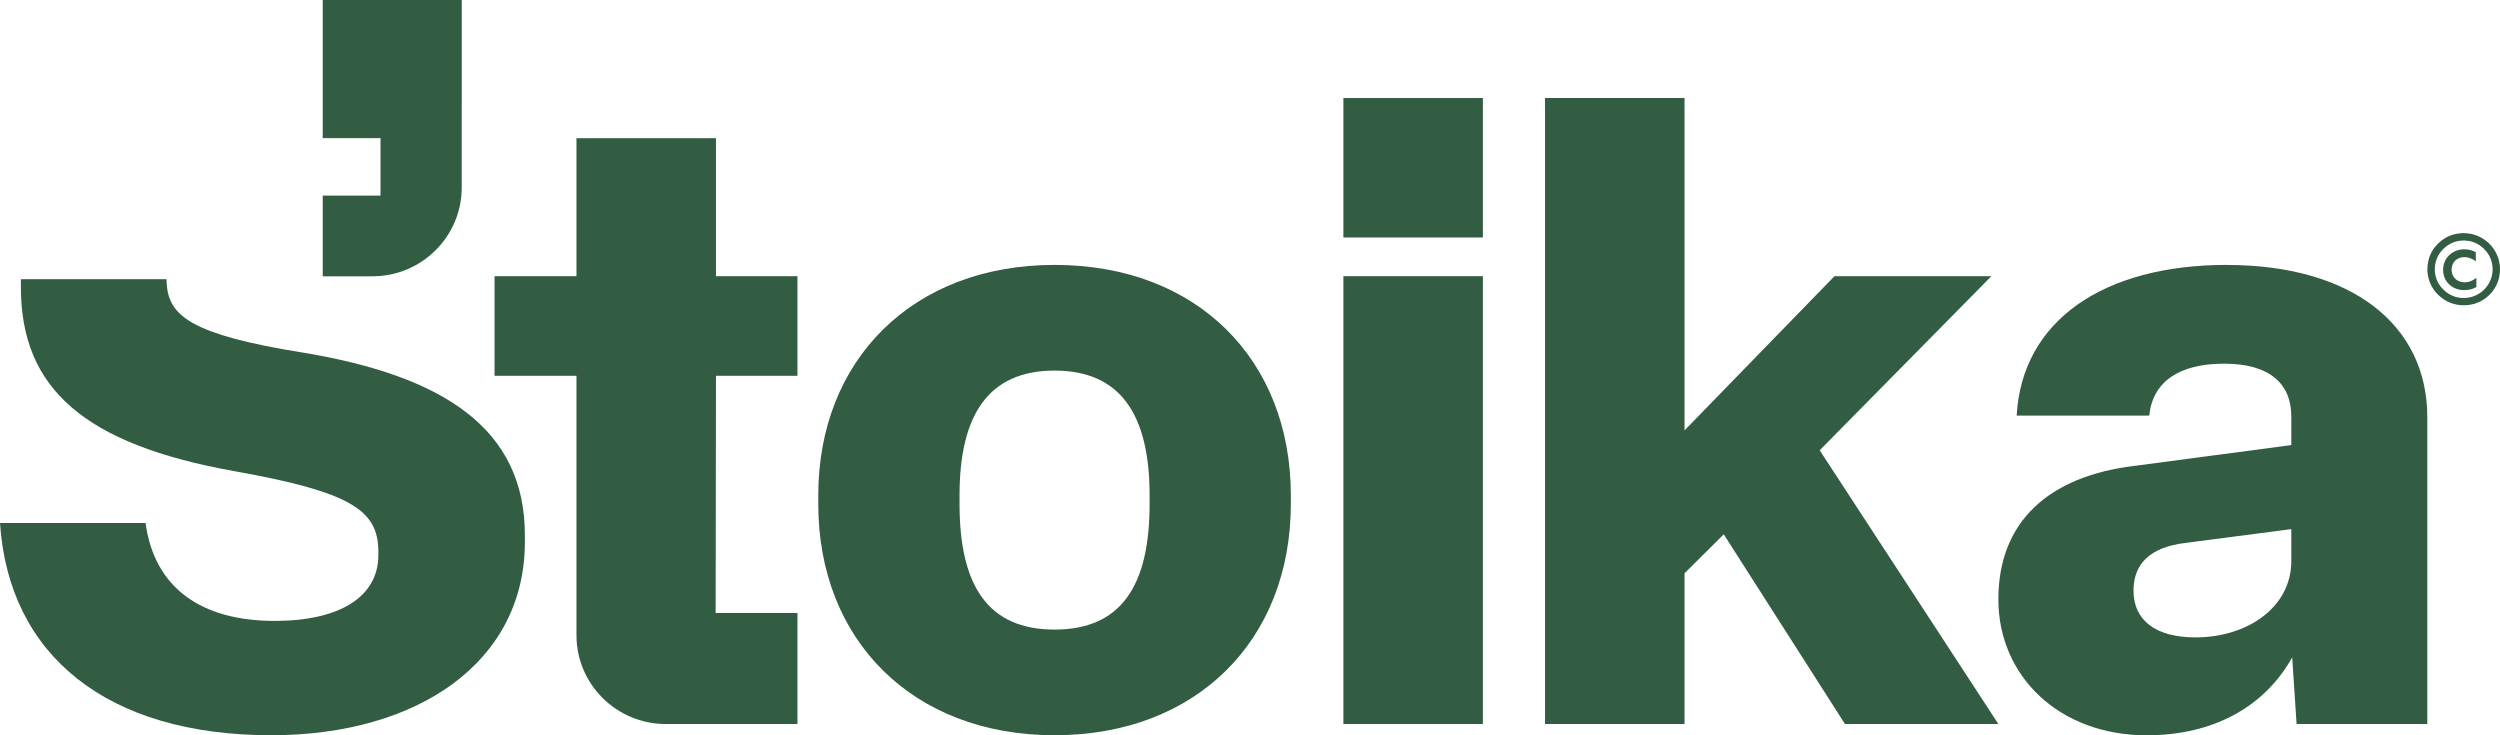 <svg xmlns="http://www.w3.org/2000/svg" width="136" height="40" viewBox="0 0 136 40" fill="none"><path d="M16.41 19.171C10.405 18.199 9.197 17.185 9.07 15.467C9.063 15.376 9.06 15.285 9.058 15.19H1.14C1.137 15.228 1.137 15.267 1.137 15.306V15.634C1.137 21.147 4.6 24.164 12.71 25.624C19.065 26.756 20.583 27.744 20.583 30.007V30.196C20.583 32.458 18.497 33.777 14.94 33.777C10.956 33.777 8.396 31.986 7.919 28.453H0C0.477 35.663 5.835 39.997 14.75 39.997C22.767 39.997 28.553 35.992 28.553 29.488V29.111C28.553 23.317 24.142 20.441 16.411 19.17L16.41 19.171Z" fill="#325D42"></path><path d="M38.949 7.517H31.36V15.024H26.903V20.442H31.36V34.556C31.36 37.224 33.536 39.387 36.223 39.387H43.382V33.349H38.931L38.949 20.442H43.382V15.024H38.949V7.517Z" fill="#325D42"></path><path d="M57.368 14.411C49.638 14.411 44.514 19.593 44.514 26.946V27.417C44.514 34.815 49.638 39.997 57.368 39.997C65.099 39.997 70.221 34.815 70.221 27.417V26.946C70.221 19.593 65.146 14.411 57.368 14.411ZM62.538 27.417C62.538 31.894 60.971 34.249 57.368 34.249C53.766 34.249 52.199 31.894 52.199 27.417V26.946C52.199 22.516 53.811 20.16 57.368 20.16C60.925 20.16 62.538 22.516 62.538 26.946V27.417Z" fill="#325D42"></path><path d="M80.669 15.024H73.08V39.386H80.669V15.024Z" fill="#325D42"></path><path d="M80.669 5.333H73.08V12.919H80.669V5.333Z" fill="#325D42"></path><path d="M108.332 15.024H99.796L91.639 23.412V5.333H84.05V39.386H91.639V31.187L93.772 29.067L100.366 39.386H108.711L98.991 24.495L108.332 15.024Z" fill="#325D42"></path><path d="M121.138 14.411C114.45 14.411 109.992 17.428 109.707 22.61H116.917C117.107 20.773 118.529 19.784 120.996 19.784C123.463 19.784 124.647 20.867 124.647 22.658V24.212L116.111 25.344C111.415 25.911 108.711 28.408 108.711 32.602C108.711 36.795 112.032 40 116.774 40C120.474 40 123.224 38.398 124.696 35.759L124.934 39.387H132.046V22.707C132.046 17.616 127.872 14.413 121.139 14.413L121.138 14.411ZM124.647 30.527C124.647 33.025 122.277 34.674 119.429 34.674C117.249 34.674 116.063 33.73 116.063 32.13C116.063 30.669 116.964 29.774 118.861 29.538L124.647 28.784V30.527Z" fill="#325D42"></path><path d="M20.257 15.031C22.932 15.031 25.105 12.882 25.117 10.223C25.118 9.717 25.12 0 25.12 0H17.556V7.516H20.7V10.639H17.556V15.031H20.257Z" fill="#325D42"></path><path d="M135.42 13.259C134.914 12.756 134.192 12.569 133.49 12.753C132.831 12.926 132.294 13.463 132.12 14.115C131.934 14.817 132.124 15.534 132.629 16.032C133.006 16.408 133.505 16.607 134.026 16.607C134.203 16.607 134.381 16.584 134.563 16.538C135.219 16.365 135.755 15.833 135.929 15.181C136.118 14.479 135.924 13.762 135.42 13.259ZM135.138 15.753C134.763 16.125 134.243 16.282 133.717 16.182C133.108 16.063 132.598 15.56 132.483 14.955C132.382 14.43 132.537 13.916 132.915 13.543C133.216 13.244 133.605 13.083 134.023 13.083C134.128 13.083 134.231 13.095 134.336 13.114C134.945 13.228 135.451 13.736 135.57 14.341C135.671 14.863 135.513 15.376 135.138 15.753Z" fill="#325D42"></path><path d="M134.077 15.357C133.657 15.357 133.368 15.072 133.368 14.671C133.368 14.269 133.657 13.988 134.058 13.988C134.247 13.988 134.452 14.052 134.61 14.164L134.684 14.218V13.719L134.66 13.708C134.483 13.615 134.271 13.562 134.058 13.562C133.402 13.562 132.905 14.042 132.905 14.678C132.905 15.314 133.391 15.783 134.063 15.783C134.294 15.783 134.521 15.726 134.693 15.627L134.716 15.615V15.109L134.639 15.166C134.477 15.289 134.284 15.358 134.08 15.358L134.077 15.357Z" fill="#325D42"></path></svg>